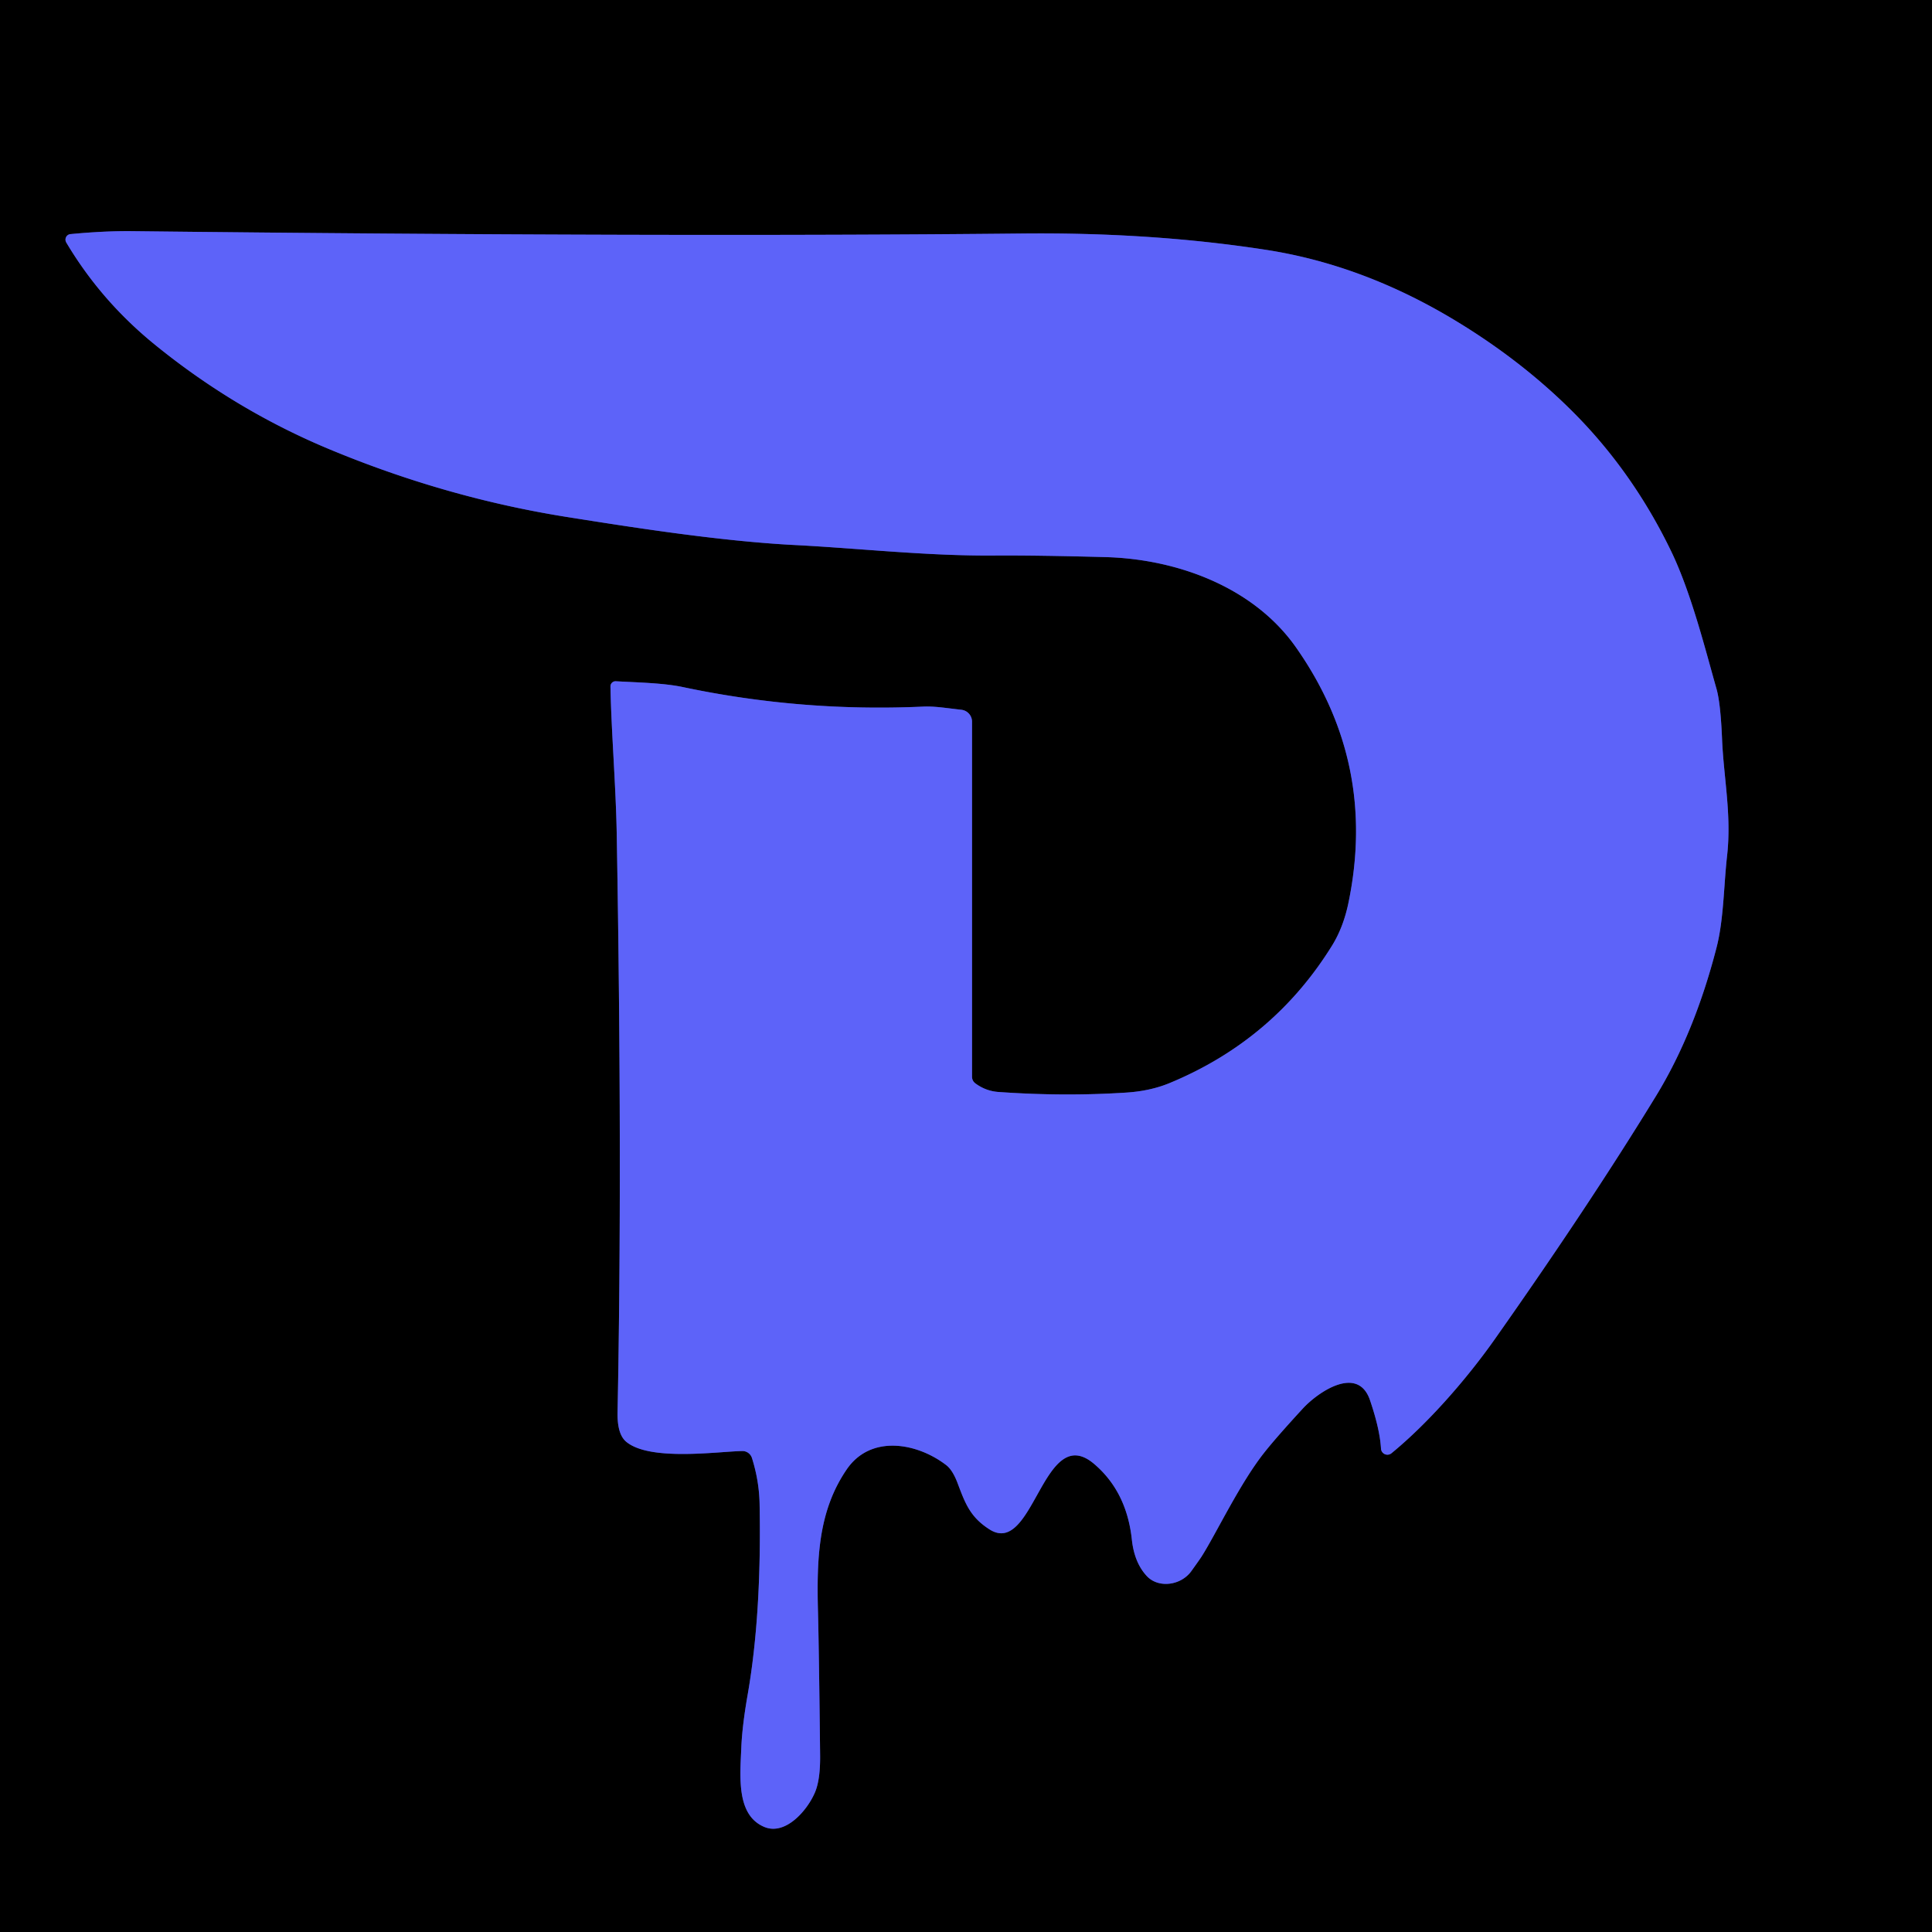 <?xml version="1.0" encoding="UTF-8" standalone="no"?>
<!DOCTYPE svg PUBLIC "-//W3C//DTD SVG 1.1//EN" "http://www.w3.org/Graphics/SVG/1.1/DTD/svg11.dtd">
<svg xmlns="http://www.w3.org/2000/svg" version="1.1" viewBox="0.00 0.00 256.00 256.00">
<path stroke="#2f327d" stroke-width="2.00" fill="none" stroke-linecap="butt" vector-effect="non-scaling-stroke" d="
  M 99.64 193.20
  Q 100.59 196.22 100.65 199.26
  Q 100.93 213.87 99.07 224.55
  Q 98.35 228.66 98.23 231.51
  C 98.07 235.37 97.54 240.47 101.23 242.06
  C 104.06 243.29 107.00 239.87 108.00 237.47
  Q 108.70 235.81 108.67 232.60
  Q 108.52 218.79 108.39 213.67
  C 108.20 206.44 108.43 200.22 112.19 194.71
  C 115.38 190.04 121.53 191.18 125.37 194.13
  Q 126.24 194.79 126.91 196.59
  C 127.92 199.28 128.59 201.04 131.11 202.65
  C 137.00 206.41 138.22 188.22 144.99 193.99
  Q 149.30 197.66 149.98 204.03
  Q 150.31 207.06 151.95 208.83
  C 153.49 210.49 156.48 210.10 157.86 208.18
  Q 158.98 206.62 159.21 206.26
  C 161.13 203.24 164.27 196.60 167.48 192.53
  Q 169.06 190.52 172.63 186.64
  C 174.68 184.42 179.93 180.84 181.53 185.53
  Q 182.84 189.37 182.99 191.96
  A 0.85 0.85 0.0 0 0 184.37 192.57
  C 189.20 188.62 194.33 182.75 198.08 177.43
  Q 210.64 159.60 219.45 145.19
  Q 224.55 136.84 227.46 125.52
  C 228.41 121.81 228.40 117.35 228.85 113.38
  C 229.46 107.89 228.38 102.96 228.18 97.87
  Q 227.98 93.16 227.45 91.29
  C 226.00 86.21 224.12 78.61 221.44 73.05
  Q 216.33 62.47 208.33 54.49
  Q 201.46 47.64 192.53 42.29
  Q 180.44 35.05 167.66 33.09
  Q 152.58 30.77 135.51 30.94
  Q 87.91 31.43 17.51 30.63
  Q 13.87 30.59 9.34 31.02
  A 0.74 0.73 71.8 0 0 8.78 32.13
  Q 13.41 39.92 20.62 45.75
  Q 31.29 54.40 43.75 59.57
  Q 59.23 66.00 75.35 68.54
  C 83.13 69.77 95.18 71.70 105.31 72.22
  C 113.77 72.65 122.79 73.68 131.73 73.61
  Q 137.16 73.57 146.49 73.82
  C 156.06 74.08 166.14 77.84 171.71 85.76
  Q 182.55 101.17 178.65 119.75
  Q 177.98 122.90 176.52 125.27
  Q 168.78 137.78 155.03 143.49
  Q 152.47 144.56 149.28 144.77
  Q 140.98 145.31 132.28 144.69
  Q 130.64 144.57 129.28 143.58
  Q 128.80 143.24 128.80 142.66
  L 128.80 95.63
  A 1.59 1.59 0.0 0 0 127.40 94.05
  C 125.25 93.81 123.83 93.56 122.30 93.63
  Q 106.19 94.36 90.48 91.04
  C 87.92 90.50 84.66 90.44 81.60 90.27
  A 0.68 0.67 -88.8 0 0 80.89 90.96
  C 80.99 96.74 81.61 104.19 81.72 110.52
  Q 82.48 154.20 81.83 187.13
  Q 81.77 190.06 83.00 191.06
  C 86.16 193.65 95.12 192.33 98.35 192.27
  A 1.33 1.32 80.6 0 1 99.64 193.20"
/>
<path fill="#000000" d="
  M 256.00 0.00
  L 256.00 256.00
  L 0.00 256.00
  L 0.00 0.00
  L 256.00 0.00
  Z
  M 99.64 193.20
  Q 100.59 196.22 100.65 199.26
  Q 100.93 213.87 99.07 224.55
  Q 98.35 228.66 98.23 231.51
  C 98.07 235.37 97.54 240.47 101.23 242.06
  C 104.06 243.29 107.00 239.87 108.00 237.47
  Q 108.70 235.81 108.67 232.60
  Q 108.52 218.79 108.39 213.67
  C 108.20 206.44 108.43 200.22 112.19 194.71
  C 115.38 190.04 121.53 191.18 125.37 194.13
  Q 126.24 194.79 126.91 196.59
  C 127.92 199.28 128.59 201.04 131.11 202.65
  C 137.00 206.41 138.22 188.22 144.99 193.99
  Q 149.30 197.66 149.98 204.03
  Q 150.31 207.06 151.95 208.83
  C 153.49 210.49 156.48 210.10 157.86 208.18
  Q 158.98 206.62 159.21 206.26
  C 161.13 203.24 164.27 196.60 167.48 192.53
  Q 169.06 190.52 172.63 186.64
  C 174.68 184.42 179.93 180.84 181.53 185.53
  Q 182.84 189.37 182.99 191.96
  A 0.85 0.85 0.0 0 0 184.37 192.57
  C 189.20 188.62 194.33 182.75 198.08 177.43
  Q 210.64 159.60 219.45 145.19
  Q 224.55 136.84 227.46 125.52
  C 228.41 121.81 228.40 117.35 228.85 113.38
  C 229.46 107.89 228.38 102.96 228.18 97.87
  Q 227.98 93.16 227.45 91.29
  C 226.00 86.21 224.12 78.61 221.44 73.05
  Q 216.33 62.47 208.33 54.49
  Q 201.46 47.64 192.53 42.29
  Q 180.44 35.05 167.66 33.09
  Q 152.58 30.77 135.51 30.94
  Q 87.91 31.43 17.51 30.63
  Q 13.87 30.59 9.34 31.02
  A 0.74 0.73 71.8 0 0 8.78 32.13
  Q 13.41 39.92 20.62 45.75
  Q 31.29 54.40 43.75 59.57
  Q 59.23 66.00 75.35 68.54
  C 83.13 69.77 95.18 71.70 105.31 72.22
  C 113.77 72.65 122.79 73.68 131.73 73.61
  Q 137.16 73.57 146.49 73.82
  C 156.06 74.08 166.14 77.84 171.71 85.76
  Q 182.55 101.17 178.65 119.75
  Q 177.98 122.90 176.52 125.27
  Q 168.78 137.78 155.03 143.49
  Q 152.47 144.56 149.28 144.77
  Q 140.98 145.31 132.28 144.69
  Q 130.64 144.57 129.28 143.58
  Q 128.80 143.24 128.80 142.66
  L 128.80 95.63
  A 1.59 1.59 0.0 0 0 127.40 94.05
  C 125.25 93.81 123.83 93.56 122.30 93.63
  Q 106.19 94.36 90.48 91.04
  C 87.92 90.50 84.66 90.44 81.60 90.27
  A 0.68 0.67 -88.8 0 0 80.89 90.96
  C 80.99 96.74 81.61 104.19 81.72 110.52
  Q 82.48 154.20 81.83 187.13
  Q 81.77 190.06 83.00 191.06
  C 86.16 193.65 95.12 192.33 98.35 192.27
  A 1.33 1.32 80.6 0 1 99.64 193.20
  Z"
/>
<path fill="#5d63f9" d="
  M 99.64 193.20
  A 1.33 1.32 80.6 0 0 98.35 192.27
  C 95.12 192.33 86.16 193.65 83.00 191.06
  Q 81.77 190.06 81.83 187.13
  Q 82.48 154.20 81.72 110.52
  C 81.61 104.19 80.99 96.74 80.89 90.96
  A 0.68 0.67 -88.8 0 1 81.60 90.27
  C 84.66 90.44 87.92 90.50 90.48 91.04
  Q 106.19 94.36 122.30 93.63
  C 123.83 93.56 125.25 93.81 127.40 94.05
  A 1.59 1.59 0.0 0 1 128.80 95.63
  L 128.80 142.66
  Q 128.80 143.24 129.28 143.58
  Q 130.64 144.57 132.28 144.69
  Q 140.98 145.31 149.28 144.77
  Q 152.47 144.56 155.03 143.49
  Q 168.78 137.78 176.52 125.27
  Q 177.98 122.90 178.65 119.75
  Q 182.55 101.17 171.71 85.76
  C 166.14 77.84 156.06 74.08 146.49 73.82
  Q 137.16 73.57 131.73 73.61
  C 122.79 73.68 113.77 72.65 105.31 72.22
  C 95.18 71.70 83.13 69.77 75.35 68.54
  Q 59.23 66.00 43.75 59.57
  Q 31.29 54.40 20.62 45.75
  Q 13.41 39.92 8.78 32.13
  A 0.74 0.73 71.8 0 1 9.34 31.02
  Q 13.87 30.59 17.51 30.63
  Q 87.91 31.43 135.51 30.94
  Q 152.58 30.77 167.66 33.09
  Q 180.44 35.05 192.53 42.29
  Q 201.46 47.64 208.33 54.49
  Q 216.33 62.47 221.44 73.05
  C 224.12 78.61 226.00 86.21 227.45 91.29
  Q 227.98 93.16 228.18 97.87
  C 228.38 102.96 229.46 107.89 228.85 113.38
  C 228.40 117.35 228.41 121.81 227.46 125.52
  Q 224.55 136.84 219.45 145.19
  Q 210.64 159.60 198.08 177.43
  C 194.33 182.75 189.20 188.62 184.37 192.57
  A 0.85 0.85 0.0 0 1 182.99 191.96
  Q 182.84 189.37 181.53 185.53
  C 179.93 180.84 174.68 184.42 172.63 186.64
  Q 169.06 190.52 167.48 192.53
  C 164.27 196.60 161.13 203.24 159.21 206.26
  Q 158.98 206.62 157.86 208.18
  C 156.48 210.10 153.49 210.49 151.95 208.83
  Q 150.31 207.06 149.98 204.03
  Q 149.30 197.66 144.99 193.99
  C 138.22 188.22 137.00 206.41 131.11 202.65
  C 128.59 201.04 127.92 199.28 126.91 196.59
  Q 126.24 194.79 125.37 194.13
  C 121.53 191.18 115.38 190.04 112.19 194.71
  C 108.43 200.22 108.20 206.44 108.39 213.67
  Q 108.52 218.79 108.67 232.60
  Q 108.70 235.81 108.00 237.47
  C 107.00 239.87 104.06 243.29 101.23 242.06
  C 97.54 240.47 98.07 235.37 98.23 231.51
  Q 98.35 228.66 99.07 224.55
  Q 100.93 213.87 100.65 199.26
  Q 100.59 196.22 99.64 193.20
  Z"
/>
</svg>
